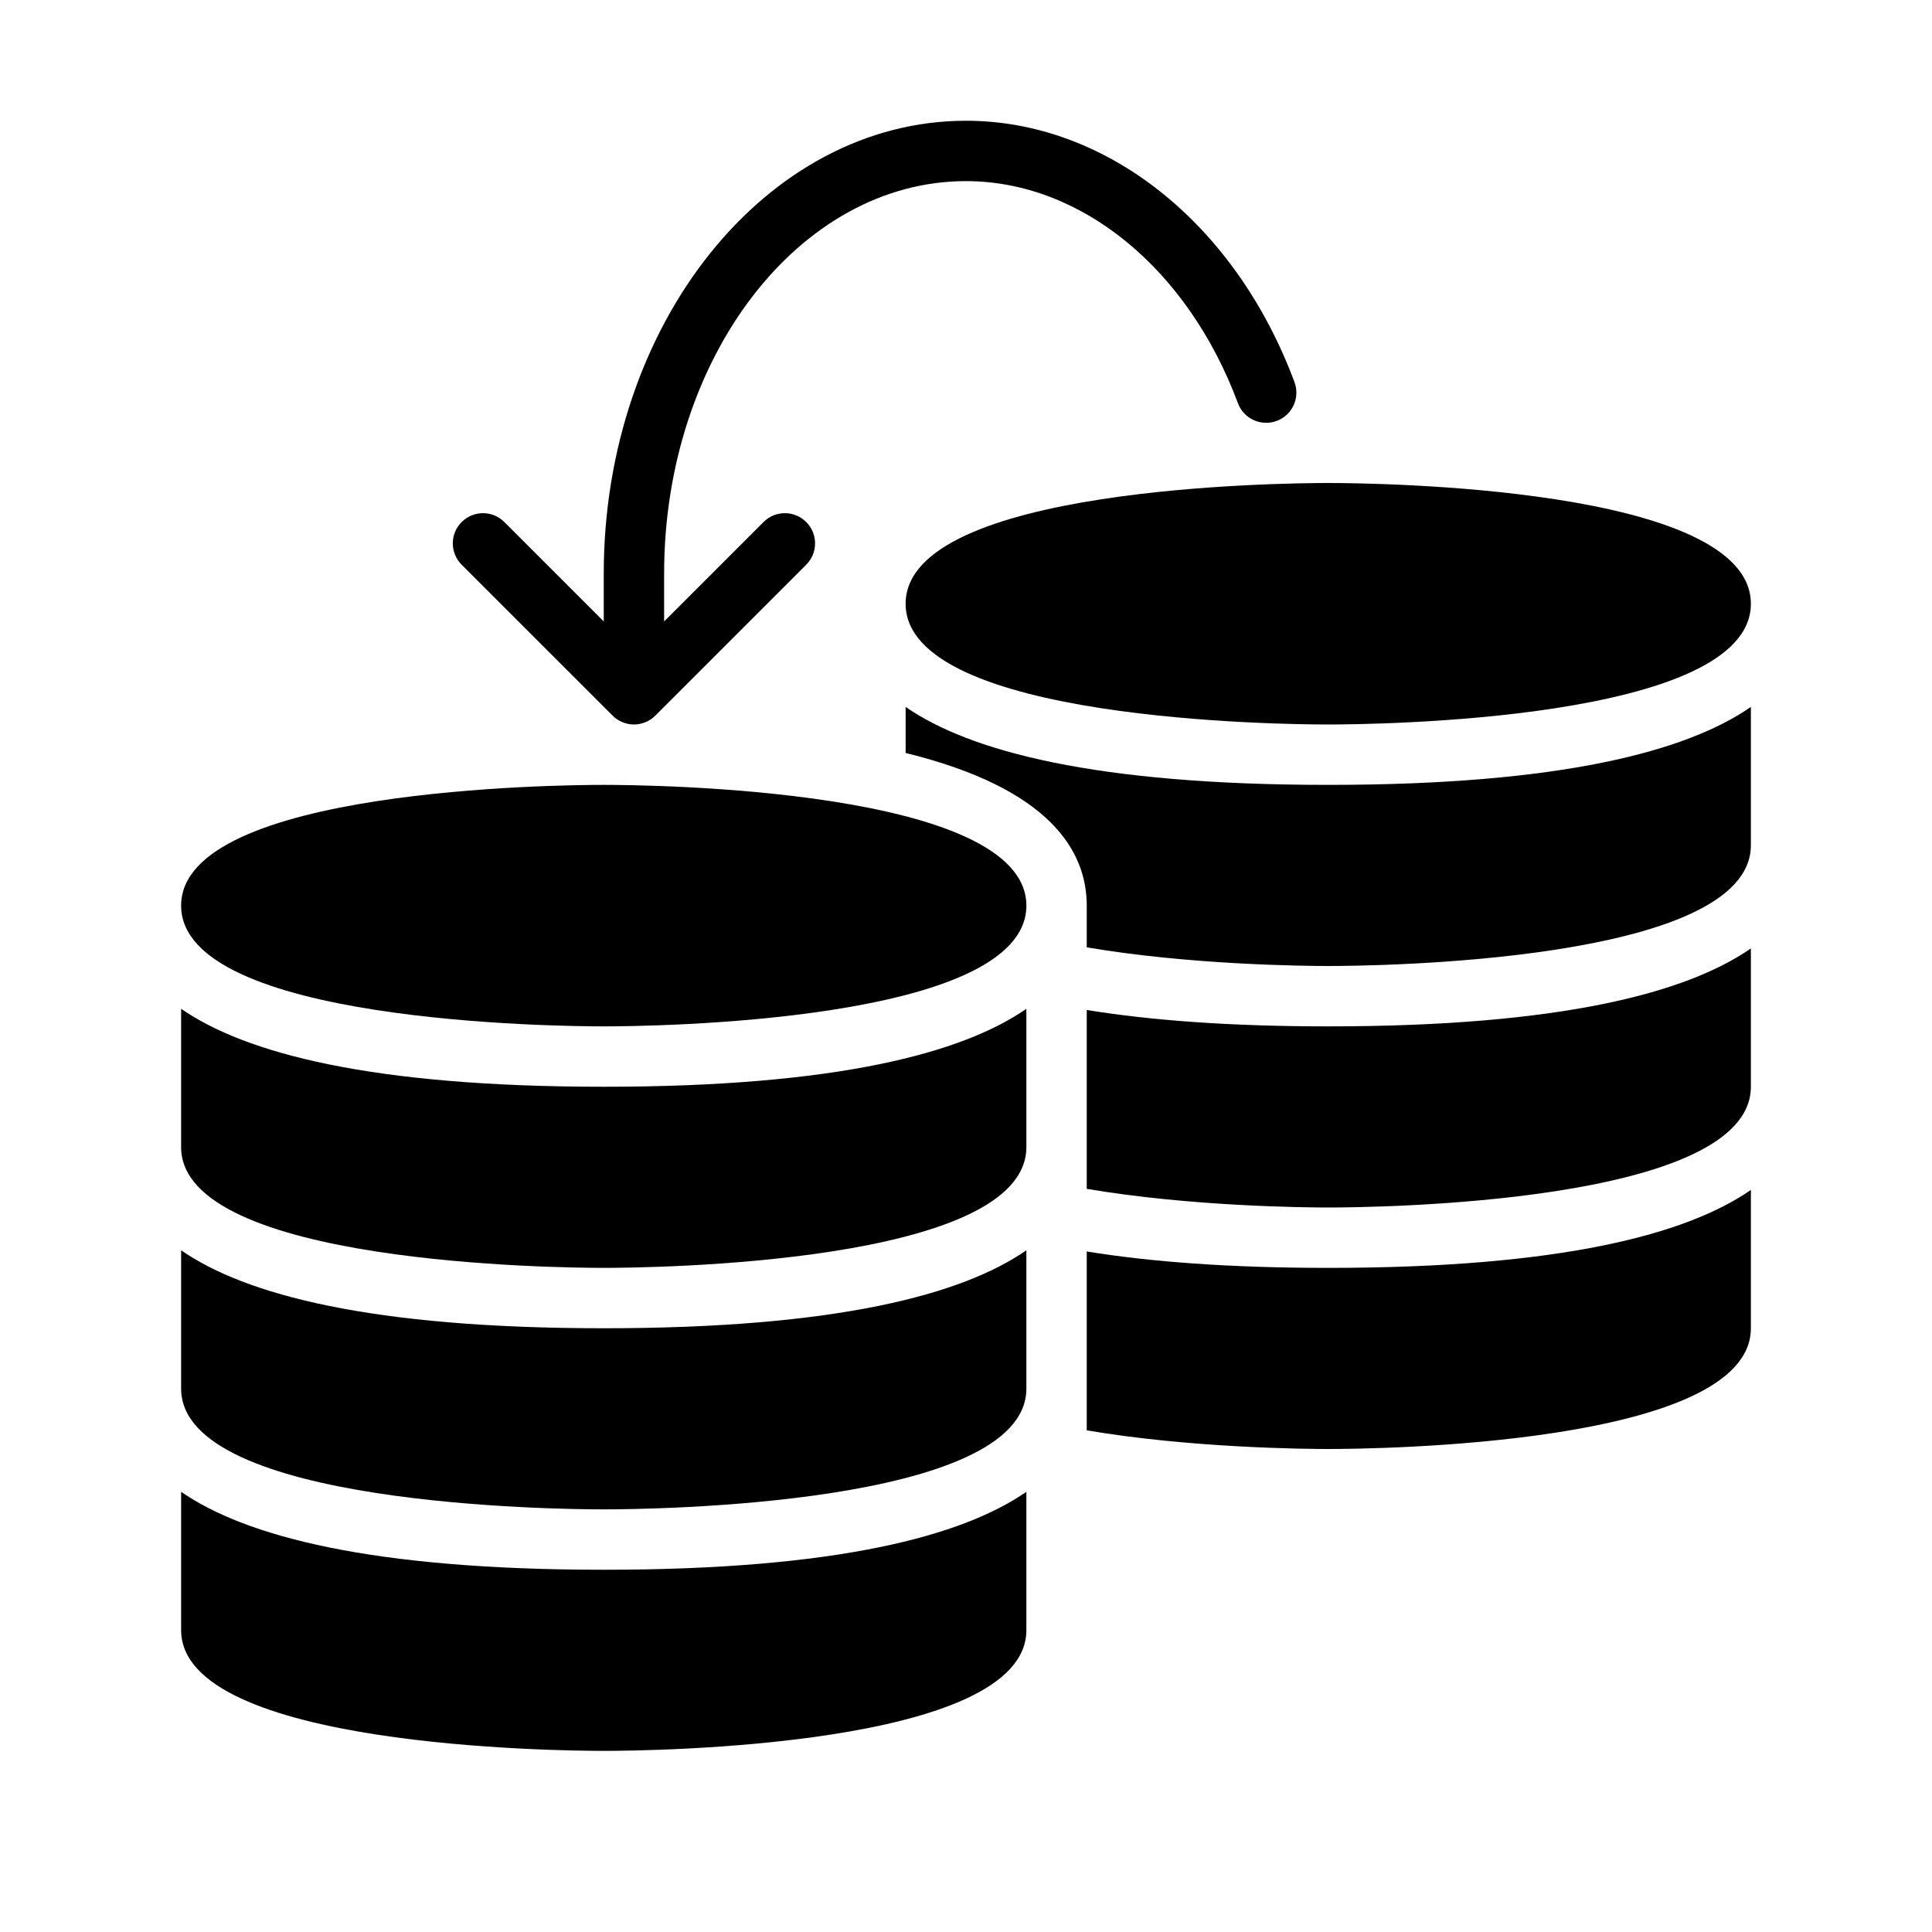 <?xml version="1.0" encoding="UTF-8" standalone="no"?>
<!-- Скачано с сайта svg4.ru / Downloaded from svg4.ru -->
<svg width="800px" height="800px" viewBox="0 0 64 64" version="1.1" xmlns="http://www.w3.org/2000/svg" xmlns:xlink="http://www.w3.org/1999/xlink">
    
    <title>db-copy</title>
    <desc>Created with Sketch.</desc>
    <defs>

</defs>
    <g id="64px-Glyph" stroke="none" stroke-width="1" fill="none" fill-rule="evenodd">
        <g id="db-copy" fill="#000000">
            <path d="M42.881,12.657 C40.921,7.398 36.649,4 32,4 C25.383,4 20,10.728 20,19 L20,20.586 L16.707,17.293 C16.317,16.902 15.684,16.902 15.293,17.293 C14.902,17.683 14.902,18.316 15.293,18.707 L20.292,23.705 C20.384,23.798 20.495,23.872 20.618,23.923 C20.74,23.973 20.87,24 21,24 C21.13,24 21.26,23.973 21.382,23.923 C21.505,23.872 21.616,23.798 21.708,23.705 L26.707,18.707 C27.098,18.316 27.098,17.683 26.707,17.293 C26.317,16.902 25.684,16.902 25.293,17.293 L22,20.586 L22,19 C22,11.832 26.486,6 32,6 C35.806,6 39.342,8.887 41.008,13.356 C41.2,13.874 41.777,14.136 42.294,13.943 C42.812,13.751 43.074,13.175 42.881,12.657" id="Fill-433">

</path>
            <path d="M20,36 C12.28,36 8.125,34.888 6,33.418 L6,38 C6,41.888 18.567,42 20,42 C21.433,42 34,41.888 34,38 L34,33.418 C31.875,34.888 27.72,36 20,36" id="Fill-434">

</path>
            <path d="M20,50 C21.433,50 34,49.888 34,46 L34,41.418 C31.875,42.888 27.72,44 20,44 C12.28,44 8.125,42.888 6,41.418 L6,46 C6,49.888 18.567,50 20,50" id="Fill-435">

</path>
            <path d="M20,52 C12.28,52 8.125,50.888 6,49.418 L6,54 C6,57.888 18.567,58 20,58 C21.433,58 34,57.888 34,54 L34,49.418 C31.875,50.888 27.72,52 20,52" id="Fill-436">

</path>
            <path d="M20,34 C21.433,34 34,33.888 34,30 C34,26.112 21.433,26 20,26 C18.567,26 6,26.112 6,30 C6,33.888 18.567,34 20,34" id="Fill-437">

</path>
            <path d="M44,24 C45.433,24 58,23.888 58,20 C58,16.112 45.433,16 44,16 C42.567,16 30,16.112 30,20 C30,23.888 42.567,24 44,24" id="Fill-438">

</path>
            <path d="M44,42 C40.731,42 38.107,41.799 36,41.457 L36,47.382 C39.452,47.968 43.25,48 44,48 C45.433,48 58,47.888 58,44 L58,39.418 C55.875,40.888 51.72,42 44,42" id="Fill-439">

</path>
            <path d="M44,34 C40.731,34 38.107,33.799 36,33.457 L36,39.382 C39.452,39.968 43.25,40 44,40 C45.433,40 58,39.888 58,36 L58,31.418 C55.875,32.888 51.72,34 44,34" id="Fill-440">

</path>
            <path d="M44,26 C36.28,26 32.125,24.888 30,23.418 L30,24.943 C34.758,26.112 36,28.172 36,30 L36,31.382 C39.452,31.968 43.25,32 44,32 C45.433,32 58,31.888 58,28 L58,23.418 C55.875,24.888 51.72,26 44,26" id="Fill-441">

</path>
        </g>
    </g>
</svg>